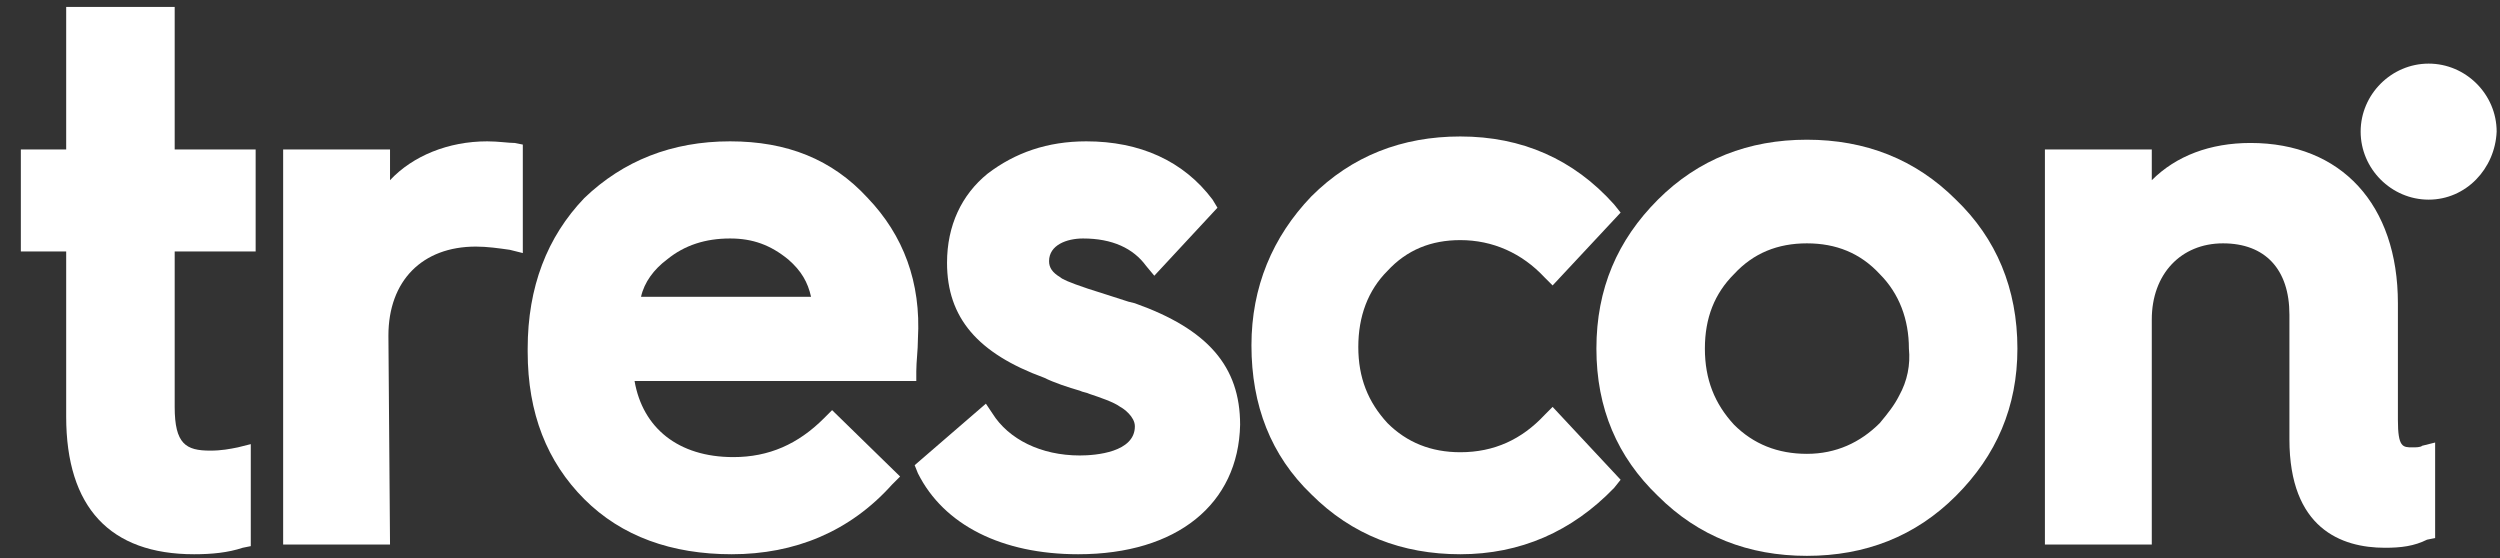 <svg xmlns="http://www.w3.org/2000/svg" width="112" height="25" viewBox="0 0 112 25" fill="none"><rect x="0" y="0" width="112" height="25" fill="#333333" stroke="none"/><path d="M8.696 24.83C4.924 24.83 2.965 22.726 2.965 18.664V11.265H0.934V6.695H2.965V0.311H7.826V6.695H11.453V11.265H7.826V18.229C7.826 19.897 8.333 20.188 9.421 20.188C9.929 20.188 10.292 20.115 10.655 20.042L11.235 19.897V24.467L10.872 24.54C10.219 24.758 9.494 24.83 8.696 24.83Z" fill="white"></path><path d="M17.473 24.395H12.685V6.695H17.473V8.073C18.489 6.985 20.085 6.332 21.826 6.332C22.334 6.332 22.769 6.405 23.059 6.405L23.422 6.477V11.337L22.841 11.192C22.334 11.12 21.826 11.047 21.318 11.047C18.924 11.047 17.401 12.571 17.401 15.037L17.473 24.395Z" fill="white"></path><path d="M106.846 24.54C104.887 24.54 102.566 23.669 102.566 19.68V14.094C102.566 12.063 101.477 10.902 99.591 10.902C97.705 10.902 96.4 12.28 96.4 14.312V24.395H91.612V6.695H96.4V8.073C97.488 6.985 99.011 6.405 100.825 6.405C104.887 6.405 107.426 9.161 107.426 13.586V18.809C107.426 20.042 107.644 20.042 108.079 20.042C108.224 20.042 108.442 20.042 108.514 19.97L109.094 19.825V24.105L108.732 24.177C108.151 24.467 107.571 24.54 106.846 24.54Z" fill="white"></path><path d="M108.804 8.944C107.135 8.944 105.757 7.565 105.757 5.897C105.757 4.228 107.135 2.85 108.804 2.85C110.472 2.85 111.85 4.228 111.85 5.897C111.778 7.565 110.472 8.944 108.804 8.944Z" fill="white"></path><path d="M38.874 8.871C37.278 7.13 35.247 6.332 32.708 6.332C30.096 6.332 27.92 7.203 26.179 8.871C24.511 10.612 23.64 12.861 23.64 15.617V15.762C23.64 18.519 24.511 20.695 26.179 22.364C27.848 24.032 30.096 24.83 32.78 24.83C35.609 24.83 38.076 23.815 39.962 21.711L40.325 21.348L37.278 18.374L36.915 18.737C35.755 19.897 34.449 20.478 32.853 20.478C30.387 20.478 28.791 19.172 28.428 17.068H41.05V16.633C41.05 16.198 41.123 15.69 41.123 15.182C41.268 12.643 40.47 10.54 38.874 8.871ZM28.718 13.296C28.863 12.643 29.298 12.063 29.879 11.628C30.677 10.975 31.62 10.684 32.708 10.684C33.723 10.684 34.521 10.975 35.319 11.628C35.9 12.135 36.19 12.643 36.335 13.296H28.718Z" fill="white"></path><path d="M48.303 24.83C44.894 24.83 42.282 23.524 41.122 21.203L40.977 20.84L44.168 18.084L44.459 18.519C45.184 19.68 46.635 20.405 48.376 20.405C49.101 20.405 50.842 20.26 50.842 19.099C50.842 18.664 50.334 18.301 50.189 18.229C49.899 18.011 49.246 17.794 48.811 17.648C48.666 17.576 48.521 17.576 48.376 17.503C47.868 17.358 47.215 17.141 46.78 16.923C43.806 15.835 42.427 14.239 42.427 11.773C42.427 10.104 43.08 8.726 44.241 7.783C45.474 6.84 46.925 6.332 48.666 6.332C51.06 6.332 53.019 7.203 54.324 8.944L54.542 9.306L51.713 12.353L51.35 11.918C50.77 11.12 49.827 10.684 48.521 10.684C47.795 10.684 46.998 10.975 46.998 11.7C46.998 11.99 47.143 12.208 47.505 12.425C47.578 12.498 47.868 12.643 48.739 12.933C49.174 13.078 49.899 13.296 50.552 13.514L50.842 13.586C54.107 14.747 55.557 16.415 55.557 19.027C55.485 22.581 52.728 24.83 48.303 24.83Z" fill="white"></path><path d="M65.422 24.83C62.811 24.83 60.562 23.96 58.748 22.146C56.935 20.405 56.065 18.156 56.065 15.472C56.065 12.861 57.008 10.612 58.748 8.799C60.562 6.985 62.811 6.114 65.422 6.114C68.179 6.114 70.5 7.13 72.314 9.161L72.604 9.524L69.557 12.788L69.195 12.426C68.179 11.338 66.873 10.757 65.422 10.757C64.117 10.757 63.029 11.192 62.158 12.136C61.288 13.006 60.852 14.167 60.852 15.545C60.852 16.923 61.288 18.011 62.158 18.954C63.029 19.825 64.117 20.26 65.422 20.26C66.946 20.26 68.179 19.68 69.195 18.592L69.557 18.229L72.604 21.493L72.314 21.856C70.428 23.815 68.106 24.83 65.422 24.83Z" fill="white"></path><path d="M87.623 8.943C85.809 7.13 83.561 6.259 80.949 6.259C78.338 6.259 76.089 7.13 74.275 8.943C72.462 10.757 71.519 12.933 71.519 15.617C71.519 18.301 72.462 20.477 74.275 22.218C76.089 24.032 78.338 24.902 80.949 24.902C83.561 24.902 85.809 24.032 87.623 22.218C89.437 20.405 90.38 18.229 90.38 15.617C90.38 12.933 89.437 10.684 87.623 8.943ZM85.084 17.721C84.867 18.156 84.576 18.519 84.214 18.954C83.343 19.825 82.255 20.332 80.949 20.332C79.644 20.332 78.555 19.897 77.685 19.027C76.814 18.084 76.379 16.995 76.379 15.617C76.379 14.239 76.814 13.151 77.685 12.28C78.555 11.337 79.644 10.902 80.949 10.902C82.255 10.902 83.343 11.337 84.214 12.28C85.084 13.151 85.519 14.311 85.519 15.617C85.592 16.343 85.447 17.068 85.084 17.721Z" fill="white"></path></svg>